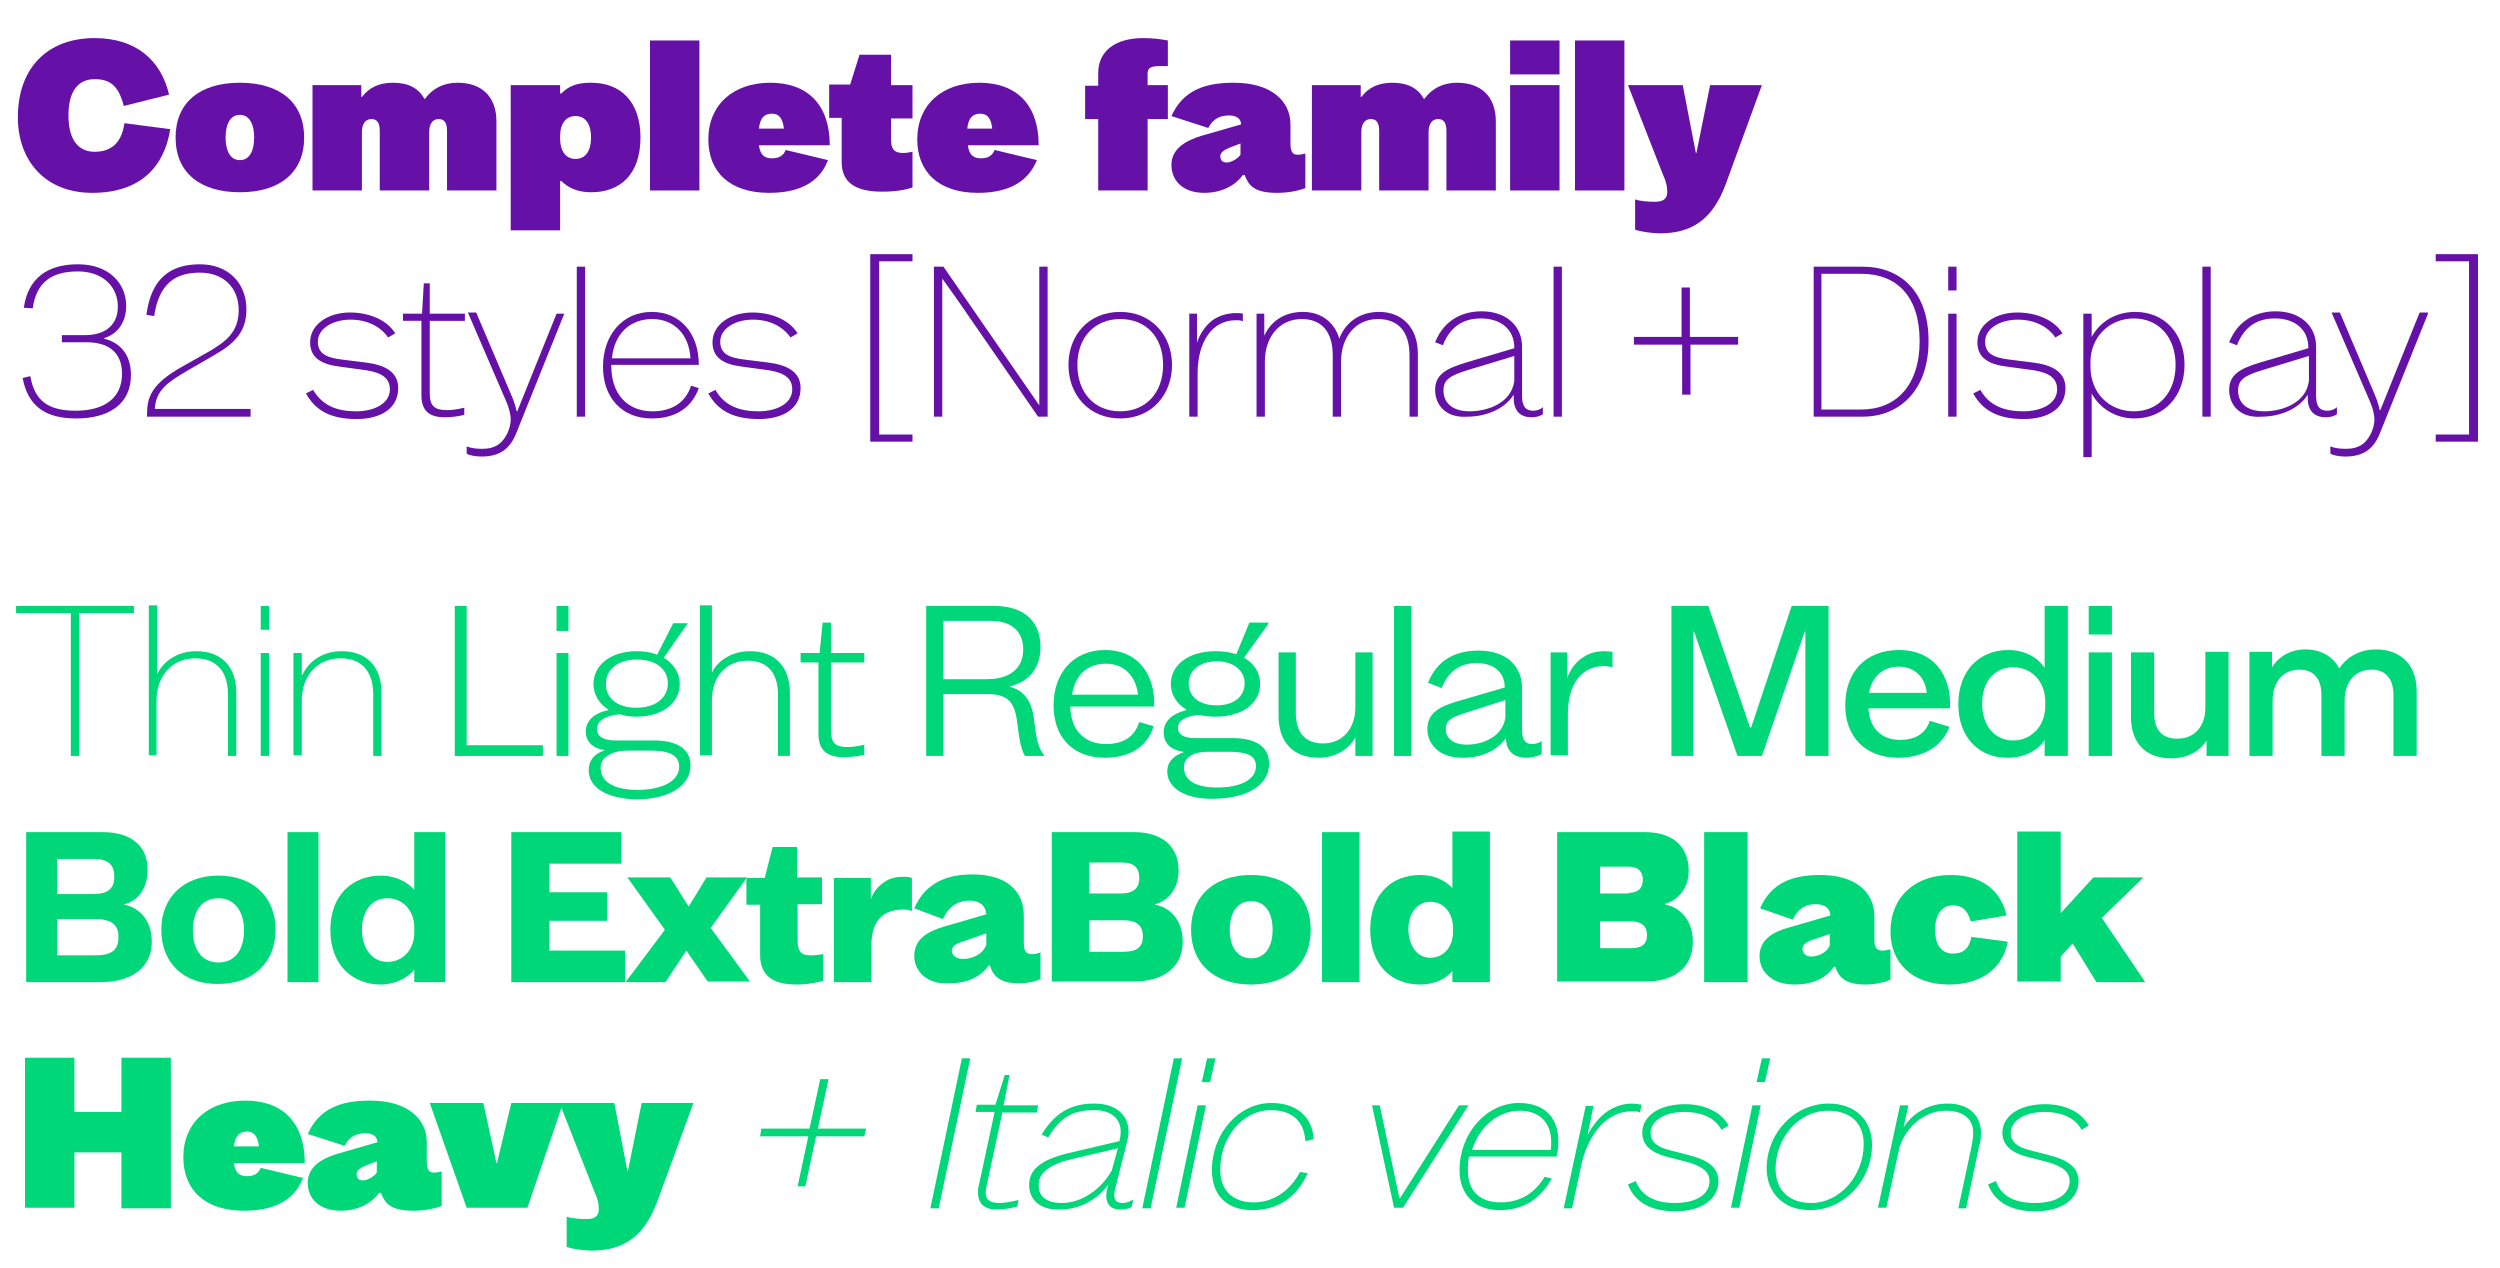 <?xml version="1.0" encoding="utf-8"?>
<!-- Generator: Adobe Illustrator 26.3.1, SVG Export Plug-In . SVG Version: 6.00 Build 0)  -->
<svg version="1.1" id="Calque_1" xmlns="http://www.w3.org/2000/svg" xmlns:xlink="http://www.w3.org/1999/xlink" x="0px" y="0px"
	 viewBox="0 0 420 213" style="enable-background:new 0 0 420 213;" xml:space="preserve">
<style type="text/css">
	.st0{fill:#6511A8;}
	.st1{fill:#00D779;}
</style>
<path class="st0" d="M15.5,32.4C7.5,32.4,3,26.9,3,19.7C3,11.5,7.9,6.4,15.9,6.4c7,0,11.2,3.8,12.5,9.5l-7.6,1.9
	c-0.9-3.5-2.4-4.5-4.9-4.5c-2.7,0-4.4,1.9-4.4,6.1c0,4,1.6,6.1,4.4,6.1c2.5,0,4.5-1.2,5-4.8l7.7,1C27.6,28.1,23.5,32.4,15.5,32.4z"
	/>
<path class="st0" d="M29.5,23.1c0-5.9,4.1-9.2,10.8-9.2s10.8,3.3,10.8,9.2s-4.1,9.2-10.8,9.2S29.5,29,29.5,23.1z M40.3,26.9
	c1.7,0,2.4-1.7,2.4-3.8s-0.7-3.8-2.4-3.8s-2.4,1.7-2.4,3.8S38.6,26.9,40.3,26.9z"/>
<path class="st0" d="M52.6,14.3h8.1v2h0.1c1.2-1.6,2.9-2.4,5.2-2.4c2.6,0,4.3,0.9,5.3,2.7h0.1c1.3-1.8,3.2-2.7,5.5-2.7
	c4,0,6.5,2.3,6.5,6.5V32h-8.3V22c0-1.3-0.4-2-1.4-2c-1,0-1.6,0.8-1.6,2.2V32h-8.3V22c0-1.3-0.4-2-1.4-2c-1,0-1.6,0.8-1.6,2.2V32
	h-8.3V14.3z"/>
<path class="st0" d="M107.6,23.1c0,6.1-3.3,9.2-8.3,9.2c-2.2,0-3.8-0.7-5-1.9h-0.2v8.3h-8.3V14.3h8.3v1.4h0.2c1.3-1.3,2.7-1.8,5-1.8
	C104.3,13.9,107.6,17.1,107.6,23.1z M96.7,26.7c1.7,0,2.6-1.4,2.6-3.6s-0.9-3.6-2.6-3.6c-1.6,0-2.6,1.2-2.6,3.4v0.3
	C94.1,25.6,95.2,26.7,96.7,26.7z"/>
<path class="st0" d="M109.2,6.8h8.3V32h-8.3V6.8z"/>
<path class="st0" d="M129.2,32.4c-6.6,0-10.2-3.5-10.2-9c0-5.8,4.2-9.5,10.4-9.5c6.3,0,10,3.7,10,10.5h-11.9
	c0.2,1.6,0.9,2.2,2.2,2.2c1.1,0,1.9-0.4,2.3-1.4l7.1,1.7C137.6,30.9,133.9,32.4,129.2,32.4z M131.7,21.6c-0.2-1.8-0.9-2.5-2-2.5
	c-1.3,0-2,0.7-2.2,2.5H131.7z"/>
<path class="st0" d="M142.8,14.3l1.6-5.1h5.3v5.1h3.6v5.6h-3.6v3.6c0,1.5,0.5,2.2,2,2.2c0.6,0,1.1-0.1,1.6-0.2v6
	c-1.2,0.4-2.8,0.7-5.1,0.7c-4.6,0-6.8-1.6-6.8-5v-7.4h-2.1v-5.6H142.8z"/>
<path class="st0" d="M164.3,32.4c-6.6,0-10.2-3.5-10.2-9c0-5.8,4.2-9.5,10.4-9.5c6.3,0,10,3.7,10,10.5h-11.9
	c0.2,1.6,0.9,2.2,2.2,2.2c1.1,0,1.9-0.4,2.3-1.4l7.1,1.7C172.6,30.9,168.9,32.4,164.3,32.4z M166.7,21.6c-0.2-1.8-0.9-2.5-2-2.5
	c-1.3,0-2,0.7-2.2,2.5H166.7z"/>
<path class="st0" d="M196.2,20h-3.4v12h-8.3V20h-2.2v-5.6h2.2v-2.1c0-3.7,2.8-5.9,7.6-5.9c1.7,0,3,0.2,4.1,0.4v4.3h-1.3
	c-1.5,0-2.1,0.3-2.1,1.2v2h3.4V20z"/>
<path class="st0" d="M196.8,27.7c0-2.7,2.4-4.1,5.1-4.9l6.6-1.9c0-0.9-0.7-1.5-2-1.5c-1.2,0-2.6,0.3-3.5,2.1l-6.2-2
	c2-4.4,5.7-5.6,10.5-5.6c6.3,0,9.5,3.1,9.5,7v3.2c0,1.3,0.3,1.9,1.2,1.9c0.4,0,0.9-0.1,1.3-0.2v5.8c-1,0.4-2.8,0.8-4.7,0.8
	c-3.9,0-4.8-1.2-5.5-3h-0.3c-1.3,1.8-3.6,3-6.5,3C198.8,32.4,196.8,30.4,196.8,27.7z M206.1,27.3c0.8,0,1.9-0.7,2.3-1.3v-1.9
	l-1.8,0.7c-0.7,0.3-1.6,0.7-1.6,1.5C205.1,26.8,205.2,27.3,206.1,27.3z"/>
<path class="st0" d="M220.5,14.3h8.1v2h0.1c1.2-1.6,2.9-2.4,5.2-2.4c2.6,0,4.3,0.9,5.3,2.7h0.1c1.3-1.8,3.2-2.7,5.5-2.7
	c4,0,6.5,2.3,6.5,6.5V32H243V22c0-1.3-0.4-2-1.4-2c-1,0-1.6,0.8-1.6,2.2V32h-8.3V22c0-1.3-0.4-2-1.4-2c-1,0-1.6,0.8-1.6,2.2V32h-8.3
	V14.3z"/>
<path class="st0" d="M253.7,6.8h8.3v5.7h-8.3V6.8z M253.7,14.3h8.3V32h-8.3V14.3z"/>
<path class="st0" d="M264.6,6.8h8.3V32h-8.3V6.8z"/>
<path class="st0" d="M296,14.3L289.9,31c-2.1,5.6-5.4,8.2-11,8.2c-1.4,0-3.3-0.3-4.2-0.6v-5.1c0.8,0.3,2.3,0.4,3.3,0.4
	c0.7,0,1.3-0.1,1.7-0.5c0.3-0.3,0.4-0.7,0.4-1.2c0-0.8-0.2-1.8-0.7-2.8l-5.9-15.1h9.2l2.2,11.4h0.1l2.3-11.4H296z"/>
<path class="st0" d="M5.1,63.2c0.7,4.2,3.1,5.8,7.6,5.8c4.8,0,7.8-2.1,7.8-6.2c0-3.8-2.5-5.3-6-5.3h-4.1v-1.2h3.9
	c3.5,0,5.5-1.8,5.5-4.8c0-3.2-2.4-5.9-6.7-5.9c-4.4,0-7,1.8-7.6,6.2L4,51.7c0.7-4.9,3.9-7.3,9.1-7.3c5.2,0,8.1,3.2,8.1,7
	c0,2.7-1.4,4.7-3.7,5.4v0.1c2.5,0.6,4.5,2.5,4.5,6.1c0,4.9-3.7,7.3-9.2,7.3c-5.1,0-8.1-2-9-6.8L5.1,63.2z"/>
<path class="st0" d="M33.6,44.4c4.7,0,7.8,3.1,7.8,7.6c0,3.9-2.2,5.8-5.3,7.6l-4.5,2.6c-3.4,2-5.4,3.3-5.6,6.5h16.1V70H24.7v-0.4
	c0-2.8,0.7-5.1,5.9-8l4.6-2.6c2.7-1.6,4.9-3.2,4.9-6.9c0-3.8-2.6-6.3-6.5-6.3c-4.2,0-6.9,1.9-7.7,7.3l-1.3-0.2
	C25.4,46.6,28.8,44.4,33.6,44.4z"/>
<path class="st0" d="M59.8,69.1c3.1,0,5.7-1.3,5.7-3.7c0-2.4-2.3-3-4.7-3.3l-3.7-0.5c-3.3-0.4-5-1.6-5-4.1c0-2.9,2.9-5,6.7-5
	c3,0,6.1,1.1,7.6,3.5l-1.2,0.7c-1.3-1.9-3.6-3-6.3-3c-3,0-5.5,1.5-5.5,3.7c0,2.1,1.6,2.7,4,3l4,0.5c3.3,0.4,5.5,1.6,5.5,4.3
	c0,3.4-2.9,5.2-7,5.2c-4.3,0-6.9-1.4-8.5-4.3l1.2-0.6C54.2,68.2,56.7,69.1,59.8,69.1z"/>
<path class="st0" d="M70.9,52.7l0.3-5.1h1v5.1h5.9v1.2h-5.9v12.2c0,2.1,0.8,2.8,2.9,2.8c0.8,0,1.6-0.1,2.9-0.4v1.2
	c-1.3,0.3-2.2,0.4-3.3,0.4c-2.6,0-3.9-1.1-3.9-3.7V53.9h-3.1v-1.2H70.9z"/>
<path class="st0" d="M94.8,52.7l-8,19.9c-1,2.6-2.6,4.1-5.9,4.1c-1,0-2.1-0.2-2.5-0.5v-1.2c0.8,0.3,1.6,0.4,2.6,0.4
	c1.1,0,1.9-0.2,2.7-0.7c1.2-0.8,2.1-2.7,2.1-4.2c0-0.9-0.3-2.1-0.9-3.4l-6.3-14.6H80L86,66.6c0.3,0.7,0.6,1.6,0.8,2.5h0.1l6.6-16.4
	H94.8z"/>
<path class="st0" d="M96.9,44.8h1.4V70h-1.4V44.8z"/>
<path class="st0" d="M109.5,70.3c-5.2,0-8.2-3.7-8.2-8.7c0-5.1,3.1-9.2,8.2-9.2c4.7,0,7.9,3.5,7.9,8.9h-14.7v0.2
	c0,4.7,2.7,7.6,6.9,7.6c3.3,0,5.6-1.5,6.5-4.3l1.3,0.4C116.2,68.5,113.5,70.3,109.5,70.3z M116,60.2c-0.2-3.9-2.7-6.6-6.4-6.6
	c-3.8,0-6.4,2.5-6.8,6.6H116z"/>
<path class="st0" d="M127.4,69.1c3.1,0,5.7-1.3,5.7-3.7c0-2.4-2.3-3-4.7-3.3l-3.7-0.5c-3.3-0.4-5-1.6-5-4.1c0-2.9,2.9-5,6.7-5
	c3,0,6.1,1.1,7.6,3.5l-1.2,0.7c-1.3-1.9-3.6-3-6.3-3c-3,0-5.5,1.5-5.5,3.7c0,2.1,1.6,2.7,4,3l4,0.5c3.3,0.4,5.5,1.6,5.5,4.3
	c0,3.4-2.9,5.2-7,5.2c-4.3,0-6.9-1.4-8.5-4.3l1.2-0.6C121.7,68.2,124.3,69.1,127.4,69.1z"/>
<path class="st0" d="M153.3,42.7v1.2h-5.6V73h5.6v1.2h-7.1V42.7H153.3z"/>
<path class="st0" d="M176,44.8V70h-1.6l-13.6-19.7l-2.5-3.5V70h-1.4V44.8h1.6l16.1,23.3V44.8H176z"/>
<path class="st0" d="M179.5,61.3c0-4.9,3.3-8.9,8.7-8.9c5.3,0,8.7,4,8.7,8.9c0,4.9-3.3,9-8.7,9C182.9,70.3,179.5,66.3,179.5,61.3z
	 M188.2,69.1c4.3,0,7.2-3.1,7.2-7.8s-2.9-7.7-7.2-7.7c-4.3,0-7.2,3.1-7.2,7.7S183.8,69.1,188.2,69.1z"/>
<path class="st0" d="M207.6,53.8c-4,0-6.4,3.7-6.4,8.9V70h-1.4V52.7h1.3v4.9h0c0.4-1.4,1.4-2.9,2.6-3.8c1.1-0.8,2.6-1.2,3.9-1.2
	c0.5,0,0.9,0,1.2,0.1v1.3C208.5,53.8,208.1,53.8,207.6,53.8z"/>
<path class="st0" d="M211.1,52.7h1.3v3.7h0c1.1-2.4,3.3-4,6.5-4c3,0,5.3,1.7,6.1,4.5c1-2.7,3.4-4.5,6.7-4.5c3.9,0,6.5,2.7,6.5,7V70
	h-1.4V59.7c0-4-1.9-6.1-5.3-6.1c-3.9,0-6.2,3.2-6.2,7.1V70h-1.4V59.7c0-4-1.9-6.1-5.2-6.1c-3.9,0-6.2,3.2-6.2,7.1V70h-1.4V52.7z"/>
<path class="st0" d="M241.1,65.5c0-2.6,1.9-3.6,5.2-4.6l8.1-2.4v-0.1c0-3-2.2-4.9-5.6-4.9c-2.6,0-5,1-6.4,4.5l-1.3-0.5
	c1.6-4,4.9-5.2,7.8-5.2c4.2,0,6.8,2.5,6.8,5.9v8.2c0,1.6,0.4,2.6,1.9,2.6c0.6,0,1.2-0.2,1.6-0.6v1.2c-0.5,0.3-1,0.5-1.9,0.5
	c-1.9,0-3-1.1-3-3.2v-0.6c-1.6,2.6-5,3.7-7.7,3.7C243,70.3,241.1,68.1,241.1,65.5z M246.9,69.1c2.9,0,7-1.3,7.5-5.1v-4.2l-7.9,2.4
	c-2.9,0.9-4,1.6-4,3.4S243.7,69.1,246.9,69.1z"/>
<path class="st0" d="M261,44.8h1.4V70H261V44.8z"/>
<path class="st0" d="M274.4,56.6h8.1v-8.3h1.4v8.3h8.1v1.3H284v8.4h-1.4v-8.4h-8.1V56.6z"/>
<path class="st0" d="M304.7,44.8h8.2c6.4,0,11.1,4.2,11.1,12.5c0,8-4.6,12.7-11.1,12.7h-8.2V44.8z M312.7,68.8c5.8,0,9.8-4,9.8-11.5
	c0-7.6-3.9-11.3-9.8-11.3H306v22.8H312.7z"/>
<path class="st0" d="M327.3,44.8h1.4v4h-1.4V44.8z M327.3,52.7h1.4V70h-1.4V52.7z"/>
<path class="st0" d="M339.9,69.1c3.1,0,5.7-1.3,5.7-3.7c0-2.4-2.3-3-4.7-3.3l-3.7-0.5c-3.3-0.4-5-1.6-5-4.1c0-2.9,2.9-5,6.7-5
	c3,0,6.1,1.1,7.6,3.5l-1.2,0.7c-1.3-1.9-3.6-3-6.3-3c-3,0-5.5,1.5-5.5,3.7c0,2.1,1.6,2.7,4,3l4,0.5c3.3,0.4,5.5,1.6,5.5,4.3
	c0,3.4-2.9,5.2-7,5.2c-4.3,0-6.9-1.4-8.5-4.3l1.2-0.6C334.2,68.2,336.8,69.1,339.9,69.1z"/>
<path class="st0" d="M367,61.3c0,5.2-3.4,9-8.4,9c-3.3,0-5.9-1.8-7.2-4.2h0v10.7h-1.4V52.7h1.4v3.9h0c1.3-2.4,3.9-4.2,7.3-4.2
	C363.7,52.4,367,56.1,367,61.3z M358.5,69.1c4.1,0,7-3.1,7-7.8c0-4.7-2.9-7.8-7-7.8c-4.2,0-7.3,3.2-7.3,7.3v0.8
	C351.2,66,354.3,69.1,358.5,69.1z"/>
<path class="st0" d="M370,44.8h1.4V70H370V44.8z"/>
<path class="st0" d="M374.5,65.5c0-2.6,1.9-3.6,5.2-4.6l8.1-2.4v-0.1c0-3-2.2-4.9-5.6-4.9c-2.6,0-5,1-6.4,4.5l-1.3-0.5
	c1.6-4,4.9-5.2,7.8-5.2c4.2,0,6.8,2.5,6.8,5.9v8.2c0,1.6,0.4,2.6,1.9,2.6c0.6,0,1.2-0.2,1.6-0.6v1.2c-0.5,0.3-1,0.5-1.9,0.5
	c-1.9,0-3-1.1-3-3.2v-0.6c-1.6,2.6-5,3.7-7.7,3.7C376.4,70.3,374.5,68.1,374.5,65.5z M380.4,69.1c2.9,0,7-1.3,7.5-5.1v-4.2l-7.9,2.4
	c-2.9,0.9-4,1.6-4,3.4S377.1,69.1,380.4,69.1z"/>
<path class="st0" d="M407.9,52.7l-8,19.9c-1,2.6-2.6,4.1-5.9,4.1c-1,0-2.1-0.2-2.5-0.5v-1.2c0.8,0.3,1.6,0.4,2.6,0.4
	c1.1,0,1.9-0.2,2.7-0.7c1.2-0.8,2.1-2.7,2.1-4.2c0-0.9-0.3-2.1-0.9-3.4l-6.3-14.6h1.4l5.9,13.9c0.3,0.7,0.6,1.6,0.8,2.5h0.1
	l6.6-16.4H407.9z"/>
<path class="st0" d="M416.3,74.2h-7.1V73h5.6V43.9h-5.6v-1.2h7.1V74.2z"/>
<path class="st1" d="M11.9,103H2.7v-1.2h19.8v1.2h-9.2v24h-1.4V103z"/>
<path class="st1" d="M26.4,101.8v11.5h0c0.9-2,3.2-3.9,6.6-3.9c4.2,0,6.7,2.6,6.7,7V127h-1.4v-10.3c0-4-2-6.1-5.5-6.1
	c-4.1,0-6.5,3.2-6.5,7v9.3H25v-25.2H26.4z"/>
<path class="st1" d="M43.8,101.8h1.4v4h-1.4V101.8z M43.8,109.7h1.4V127h-1.4V109.7z"/>
<path class="st1" d="M50.7,109.7v3.7h0.1c1.1-2.4,3.5-4,6.6-4c4.2,0,6.7,2.6,6.7,7V127h-1.4v-10.3c0-4-2-6.1-5.5-6.1
	c-4.1,0-6.5,3.2-6.5,7v9.3h-1.4v-17.2H50.7z"/>
<path class="st1" d="M76.4,101.8h2v23.4h12.8v1.8H76.4V101.8z"/>
<path class="st1" d="M93.5,101.8h2v4.2h-2V101.8z M93.5,109.7h2V127h-2V109.7z"/>
<path class="st1" d="M98.9,129.4c0-1.7,1-2.8,2.6-3.3v-0.1c-2.1-0.3-3.1-1.6-3.1-3.1c0-1.8,1.4-3.1,3.8-3.6v-0.1
	c-1.6-1-2.5-2.6-2.5-4.3c0-3,2.7-5.5,7.3-5.5c1.3,0,2.5,0.2,3.4,0.6l2.7-5.3h2.4v0.1l-4,5.7c1.7,1,2.7,2.6,2.7,4.4
	c0,3-2.7,5.5-7.2,5.5c-1,0-2-0.1-2.8-0.4c-2.4,0.2-3.9,1-3.9,2.5c0,1.4,1.4,1.9,3.1,1.9h6.5c3.7,0,6.1,1.3,6.1,4.2
	c0,3.5-3.7,5.7-9.2,5.7C101.2,134.1,98.9,131.9,98.9,129.4z M107.1,132.7c4,0,7-1.4,7-3.9c0-2-1.8-2.7-4.8-2.7h-3.9
	c-2.2,0-4.5,0.9-4.5,2.9C100.9,131.2,102.9,132.7,107.1,132.7z M106.9,118.9c3.3,0,5.3-1.7,5.3-4.1c0-2.3-1.9-4-5.2-4
	c-3.3,0-5.2,1.8-5.2,4C101.7,117.1,103.5,118.9,106.9,118.9z"/>
<path class="st1" d="M119.6,101.8V113h0c0.9-1.9,3.2-3.6,6.4-3.6c4.2,0,6.7,2.6,6.7,7V127h-2v-10.3c0-3.7-1.8-5.7-5.1-5.7
	c-3.8,0-6,2.9-6,6.6v9.3h-2v-25.2H119.6z"/>
<path class="st1" d="M137.7,109.7l0.5-5.1h1.4v5.1h5.6v1.6h-5.6v11.4c0,2.1,0.7,2.8,2.8,2.8c0.8,0,1.6-0.1,2.8-0.4v1.7
	c-1.3,0.3-2.3,0.4-3.5,0.4c-2.8,0-4.2-1.2-4.2-3.9v-12h-3v-1.6H137.7z"/>
<path class="st1" d="M170.9,121.5c-0.4-3.5-1.5-4.9-5.1-4.9h-7.3V127h-2.9v-25.2H167c5.3,0,7.8,2.8,7.8,6.9c0,3.8-2.2,5.9-5.1,6.6
	v0.1c2,0.5,3.6,2,4,5.4c0.4,3.3,0.7,4.9,1.8,6.2h-3.3C171.5,125.9,171.2,123.9,170.9,121.5z M166,114.1c2.3,0,5.9-0.9,5.9-5
	c0-2.8-1.7-4.8-5.5-4.8h-7.9v9.8H166z"/>
<path class="st1" d="M185.6,127.3c-5.5,0-8.6-3.6-8.6-8.8c0-5.3,3.2-9.3,8.7-9.3c5.1,0,8.4,3.7,8.2,9.5h-14.1c0.1,4,2.4,6.3,6,6.3
	c2.9,0,4.8-1.2,5.6-3.7l2.4,0.7C192.7,125.7,189.5,127.3,185.6,127.3z M191.2,116.7c-0.4-3.2-2.4-5.2-5.4-5.2
	c-3.1,0-5.2,1.9-5.7,5.2H191.2z"/>
<path class="st1" d="M196.1,129.6c0-1.7,1.2-2.7,2.7-3.2v-0.1c-2.2-0.3-3.3-1.5-3.3-3.3s1.4-3.1,3.8-3.7v-0.1
	c-1.7-1-2.6-2.6-2.6-4.3c0-3.1,2.8-5.5,7.6-5.5c1.3,0,2.4,0.2,3.4,0.5l2.2-5.3h3.2v0.2l-4.1,5.7c1.8,1,2.7,2.6,2.7,4.4
	c0,3.2-2.9,5.5-7.5,5.5c-1,0-1.9-0.1-2.8-0.3c-2.1,0.2-3.5,0.9-3.5,2.2c0,1.2,1.2,1.7,2.8,1.7h6.3c3.8,0,6.2,1.3,6.2,4.3
	c0,3.7-3.8,5.9-9.6,5.9C198.3,134.2,196.1,131.9,196.1,129.6z M204.5,132.3c3.7,0,6.5-1.2,6.5-3.6c0-1.8-1.6-2.4-4.5-2.4h-3.7
	c-2,0-3.9,0.8-3.9,2.6C198.9,131,200.7,132.3,204.5,132.3z M204.4,118.5c2.9,0,4.7-1.5,4.7-3.7c0-2.1-1.8-3.7-4.7-3.7
	c-2.9,0-4.7,1.6-4.7,3.7C199.7,116.9,201.3,118.5,204.4,118.5z"/>
<path class="st1" d="M227.7,127v-3.1c-1.2,2.1-3.4,3.4-6.2,3.4c-4.2,0-6.7-2.6-6.7-7v-10.7h2.9v10.2c0,3.3,1.6,5.1,4.6,5.1
	c3.3,0,5.4-2.6,5.4-6v-9.3h2.9V127H227.7z"/>
<path class="st1" d="M234.2,101.8h2.9V127h-2.9V101.8z"/>
<path class="st1" d="M239.8,122.5c0-2.7,2-3.8,5.1-4.7l7.9-2.3c0-2.6-1.9-4.1-4.7-4.1c-2.3,0-4.6,0.9-5.9,4.2l-2.3-0.9
	c1.7-4.2,5.1-5.4,8.5-5.4c4.6,0,7.3,2.5,7.3,6.3v7c0,1.5,0.4,2.4,1.7,2.4c0.6,0,1.2-0.2,1.6-0.5v2.2c-0.6,0.3-1.6,0.6-2.5,0.6
	c-2.4,0-3.4-1.3-3.5-3.1l0-0.2c-1.5,2.2-4.3,3.3-7.1,3.3C241.9,127.4,239.8,125.1,239.8,122.5z M246.4,125.1c2.7,0,6-1.3,6.5-4.5v-3
	l-6.8,2.2c-2.2,0.7-3.2,1.2-3.2,2.6C242.8,123.7,243.8,125.1,246.4,125.1z"/>
<path class="st1" d="M269.5,111.9c-3.8,0-6.1,3-6.1,8.1v6.9h-2.9v-17.3h2.8v4.3c0.5-1.4,1.4-2.7,2.7-3.5c1-0.7,2.3-1,3.5-1
	c0.6,0,1,0.1,1.4,0.1v2.6C270.4,112,270,111.9,269.5,111.9z"/>
<path class="st1" d="M307.2,127h-3.9v-20.9h-0.1L296,127h-4.1l-7.3-20.9h-0.1V127h-3.7v-25.2h6.2l7,20.4h0.2l6.8-20.4h6.2V127z"/>
<path class="st1" d="M318.9,127.3c-5.6,0-8.9-3.6-8.9-8.8c0-5.5,3.3-9.3,9.1-9.3c5.4,0,8.8,3.9,8.5,9.8h-13.7
	c0.2,3.4,2.2,5.3,5.3,5.3c2.5,0,4.3-1,5-3.2l3.3,1C326.2,125.7,322.7,127.3,318.9,127.3z M323.7,116.4c-0.3-2.8-2.2-4.4-4.7-4.4
	c-2.6,0-4.5,1.6-5,4.4H323.7z"/>
<path class="st1" d="M329,118.3c0-5.7,3.6-9.1,8.4-9.1c2.7,0,4.9,1.2,6.1,3v-10.4h3.9V127h-3.9v-2.7c-1.1,1.8-3.5,3-6.1,3
	C332.6,127.4,329,124,329,118.3z M338.2,124.4c3.1,0,5.4-2.5,5.4-5.7v-0.9c0-3.2-2.2-5.7-5.4-5.7s-5.2,2.5-5.2,6.1
	C333,121.9,335.1,124.4,338.2,124.4z"/>
<path class="st1" d="M350.9,101.8h3.9v4.8h-3.9V101.8z M350.9,109.6h3.9V127h-3.9V109.6z"/>
<path class="st1" d="M370.7,127v-2.6h0c-1.2,1.9-3.3,3-5.9,3c-4.3,0-6.8-2.5-6.8-7v-10.8h3.9v10.2c0,2.8,1.3,4.3,3.9,4.3
	c2.8,0,4.7-2,4.7-5.2v-9.4h3.9V127H370.7z"/>
<path class="st1" d="M377.9,109.5h3.8v2.6h0c1.2-1.9,3.2-3,5.6-3c2.5,0,4.6,1.1,5.7,3.2c1.3-2,3.5-3.2,6.2-3.2c4,0,6.8,2.5,6.8,7
	V127h-3.9v-10.2c0-2.8-1.3-4.3-3.7-4.3c-2.7,0-4.5,2-4.5,5.2v9.3h-3.9v-10.2c0-2.8-1.3-4.3-3.7-4.3c-2.7,0-4.5,2-4.5,5.2v9.3h-3.9
	V109.5z"/>
<path class="st1" d="M4.4,139.8h12.9c4.7,0,7.5,2.3,7.5,6.3c0,3.1-1.6,5.3-3.9,5.8v0.1c2.6,0.5,4.6,2.7,4.6,6.2
	c0,4.2-3.2,6.8-8.6,6.8H4.4V139.8z M15.6,150.2c2.3,0,3.6-0.7,3.6-2.9c0-2.1-1.1-3-3.4-3H9.6v5.9H15.6z M15.9,160.5
	c2.8,0,4-0.8,4-3.1c0-2.1-1.2-3-4-3H9.6v6.1H15.9z"/>
<path class="st1" d="M27.1,156.2c0-5.5,3.8-9.1,9.6-9.1c5.8,0,9.6,3.6,9.6,9.1c0,5.5-3.8,9.1-9.6,9.1
	C30.9,165.4,27.1,161.8,27.1,156.2z M36.7,161.7c2.8,0,4.3-2.2,4.3-5.4s-1.6-5.4-4.3-5.4c-2.8,0-4.3,2.2-4.3,5.4
	S33.9,161.7,36.7,161.7z"/>
<path class="st1" d="M48.3,139.8h5.2V165h-5.2V139.8z"/>
<path class="st1" d="M55.5,156.2c0-5.9,3.8-9.1,8.5-9.1c2.3,0,4.4,1,5.6,2.4v-9.7h5.2V165h-5.2v-2.1c-1.1,1.4-3.3,2.5-5.6,2.5
	C59.3,165.4,55.5,162.2,55.5,156.2z M65.1,161.6c2.6,0,4.5-2.1,4.5-4.9v-0.9c0-2.8-1.9-4.9-4.5-4.9c-2.7,0-4.3,2.2-4.3,5.3
	S62.5,161.6,65.1,161.6z"/>
<path class="st1" d="M85.9,139.8h18.5v5.3H92.3v4.8h9.7v4.8h-9.7v5H105v5.3H85.9V139.8z"/>
<path class="st1" d="M115.3,159.7l-3.5,5.3h-6.7l6.6-8.8l-6.3-8.8h7.2l3.1,4.9l3-4.9h6.8l-6.1,8.5l6.6,9h-7.1L115.3,159.7z"/>
<path class="st1" d="M128.5,147.4l1.3-5.1h4.1v5.1h4.2v4.5H134v6c0,1.9,0.5,2.6,2.2,2.6c0.7,0,1.3-0.1,2.1-0.2v4.5
	c-1.3,0.3-2.6,0.6-4.5,0.6c-4.1,0-6.1-1.6-6.1-5v-8.4h-2.3v-4.5H128.5z"/>
<path class="st1" d="M151.8,152.8c-3.3,0-5.4,1.7-5.4,6v6.2h-6.3v-17.5h6.2v3.6c0.4-1.3,1.3-2.3,2.4-3c0.9-0.6,1.9-0.8,3-0.8
	c0.6,0,1,0,1.5,0.2v5.6C152.9,152.9,152.4,152.8,151.8,152.8z"/>
<path class="st1" d="M153.6,160.6c0-2.8,2.2-4.1,4.9-4.9l7.2-2.1c-0.1-1.5-1.2-2.3-2.8-2.3c-1.6,0-3.3,0.6-4.5,3.1l-4.8-1.8
	c1.9-4.4,5.6-5.7,9.8-5.7c5.7,0,8.6,2.8,8.6,6.9v4.6c0,1.3,0.3,1.9,1.4,1.9c0.4,0,1-0.1,1.4-0.3v4.5c-0.9,0.4-2.1,0.7-3.8,0.7
	c-3,0-4.2-1.3-4.7-3h-0.2c-1.3,1.9-3.6,3-6.7,3C155.9,165.4,153.6,163.3,153.6,160.6z M161.8,161.1c1.7,0,3.4-0.9,3.9-2.4v-1.9
	l-4,1.4c-1,0.3-1.8,0.7-1.8,1.6C160,160.5,160.6,161.1,161.8,161.1z"/>
<path class="st1" d="M176.7,139.8h13.9c4.6,0,7.4,2.4,7.4,6.4c0,3.1-1.7,5.1-3.9,5.7v0.1c2.6,0.5,4.6,2.7,4.6,6.2
	c0,4.1-3,6.7-8.3,6.7h-13.7V139.8z M188.4,150.1c1.9,0,3-0.8,3-2.6c0-1.7-0.9-2.6-2.9-2.6H183v5.2H188.4z M188.7,159.9
	c2.2,0,3.3-0.7,3.3-2.6c0-1.8-1-2.7-3.3-2.7H183v5.3H188.7z"/>
<path class="st1" d="M200.1,156.2c0-5.7,3.9-9.2,10.1-9.2c6.1,0,10,3.5,10,9.2c0,5.7-3.9,9.2-10,9.2
	C204,165.4,200.1,161.9,200.1,156.2z M210.2,161c2.4,0,3.6-2,3.6-4.8c0-2.8-1.2-4.8-3.6-4.8c-2.4,0-3.6,2-3.6,4.8
	C206.6,159,207.8,161,210.2,161z"/>
<path class="st1" d="M222.1,139.8h6.3V165h-6.3V139.8z"/>
<path class="st1" d="M230.2,156.2c0-6,3.6-9.2,8.4-9.2c2.3,0,4.2,0.9,5.4,2.2h0v-9.5h6.3V165h-6.3v-1.9h0c-1.1,1.4-3.1,2.3-5.4,2.3
	C233.8,165.4,230.2,162.2,230.2,156.2z M240.3,160.9c2.2,0,3.8-1.8,3.8-4.3v-0.7c0-2.6-1.6-4.4-3.8-4.4c-2.3,0-3.7,2-3.7,4.7
	C236.7,159,238.1,160.9,240.3,160.9z"/>
<path class="st1" d="M261.5,139.8h14.9c4.6,0,7.3,2.4,7.3,6.5c0,3-1.9,5-3.9,5.5v0.2c2.5,0.4,4.6,2.7,4.6,6.2c0,4.1-2.8,6.7-8,6.7
	h-14.8V139.8z M273.6,150c1.6,0,2.4-0.8,2.4-2.2c0-1.4-0.8-2.2-2.4-2.2h-4.8v4.5H273.6z M274,159.3c1.7,0,2.7-0.6,2.7-2.2
	c0-1.5-0.9-2.3-2.7-2.3h-5.2v4.5H274z"/>
<path class="st1" d="M286.3,139.8h7.3V165h-7.3V139.8z"/>
<path class="st1" d="M295.6,160.6c0-2.7,2.3-4.1,5-4.8l6.9-2c0-1.2-1-1.9-2.4-1.9c-1.4,0-2.9,0.4-3.9,2.6l-5.5-1.9
	c1.9-4.4,5.6-5.6,10.1-5.6c6,0,9.1,2.9,9.1,7v3.8c0,1.3,0.3,1.9,1.3,1.9c0.4,0,0.9-0.1,1.4-0.2v5.1c-1,0.4-2.4,0.8-4.2,0.8
	c-3.5,0-4.5-1.3-5.1-3h-0.2c-1.3,1.9-3.5,3-6.6,3C297.7,165.4,295.6,163.3,295.6,160.6z M304.3,160.7c1.3,0,2.7-0.8,3.1-1.9v-1.9
	l-2.9,1c-0.9,0.3-1.7,0.7-1.7,1.6C302.9,160.1,303.3,160.7,304.3,160.7z"/>
<path class="st1" d="M327.4,165.4c-6.2,0-9.8-3.7-9.8-8.9c0-5.9,4.2-9.5,10.1-9.5c5.3,0,8.5,2.7,9.4,6.8l-6,1
	c-0.6-2.1-1.7-2.7-3-2.7c-1.7,0-3,1.3-3,4.1c0,3,1.4,4,3,4c1.7,0,2.7-0.8,3.1-2.8l6.1,0.8C336.6,162.2,333.4,165.4,327.4,165.4z"/>
<path class="st1" d="M346.2,139.8v13.6l5.5-6h8.4l-7,6.8l7.3,10.8h-8.2l-4-6.5l-2,2.2v4.2h-7.3v-25.2H346.2z"/>
<path class="st1" d="M20.4,193.6h-7.9v9.3H4.2v-25.2h8.3v9.1h7.9v-9.1h8.3V203h-8.3V193.6z"/>
<path class="st1" d="M41,203.4c-6.6,0-10.2-3.5-10.2-9c0-5.8,4.2-9.5,10.4-9.5c6.3,0,10,3.7,10,10.5H39.3c0.2,1.6,0.9,2.2,2.2,2.2
	c1.1,0,1.9-0.4,2.3-1.4l7.1,1.7C49.4,201.9,45.7,203.4,41,203.4z M43.5,192.6c-0.2-1.8-0.9-2.5-2-2.5c-1.3,0-2,0.7-2.2,2.5H43.5z"/>
<path class="st1" d="M51.7,198.7c0-2.7,2.4-4.1,5.1-4.9l6.6-1.9c0-0.9-0.7-1.5-2-1.5c-1.2,0-2.6,0.3-3.5,2.1l-6.2-2
	c2-4.4,5.7-5.6,10.5-5.6c6.3,0,9.5,3.1,9.5,7v3.2c0,1.3,0.3,1.9,1.2,1.9c0.4,0,0.9-0.1,1.3-0.2v5.8c-1,0.4-2.8,0.8-4.7,0.8
	c-3.9,0-4.8-1.2-5.5-3h-0.3c-1.3,1.8-3.6,3-6.5,3C53.7,203.4,51.7,201.4,51.7,198.7z M61,198.3c0.8,0,1.9-0.7,2.3-1.3v-1.9l-1.8,0.7
	c-0.7,0.3-1.6,0.7-1.6,1.5C60,197.8,60.1,198.3,61,198.3z"/>
<path class="st1" d="M94.6,185.3l-6,17.6H78.4l-6.2-17.6h9l2.2,10.1h0.1l2.4-10.1H94.6z"/>
<path class="st1" d="M116.5,185.3l-6.1,16.6c-2.1,5.6-5.4,8.2-11,8.2c-1.4,0-3.3-0.3-4.2-0.6v-5.1c0.8,0.3,2.3,0.4,3.3,0.4
	c0.7,0,1.3-0.1,1.7-0.5c0.3-0.3,0.4-0.7,0.4-1.2c0-0.8-0.2-1.8-0.7-2.8L94,185.3h9.2l2.2,11.4h0.1l2.3-11.4H116.5z"/>
<path class="st1" d="M127.9,189.6h8.1l1.8-8.3h1.4l-1.8,8.3h8.1l-0.3,1.3h-8.1l-1.8,8.4H134l1.8-8.4h-8.1L127.9,189.6z"/>
<path class="st1" d="M161.6,177.8h1.4l-5.3,25.2h-1.4L161.6,177.8z"/>
<path class="st1" d="M167.2,185.7l1.6-5.1h0.8l-1,5.1h5.8l-0.2,1.2h-5.8l-2.6,12.1c-0.1,0.5-0.2,0.9-0.2,1.4c0,1,0.5,1.7,2.3,1.7
	c0.9,0,2-0.2,3.2-0.5l-0.2,1.1c-1.2,0.3-2.3,0.5-3.5,0.5c-2.4,0-3.1-1.4-3.1-2.9c0-0.6,0.1-1.1,0.2-1.4l2.6-12.1h-3.2l0.2-1.2H167.2
	z"/>
<path class="st1" d="M172.9,199.1c0-2.5,1.7-4.2,6.7-5.4l8.5-2l0-0.2c0.8-3.3-1.2-5-4.3-5c-3.2,0-5.5,0.9-7.7,4.6l-1.1-0.5
	c2.6-4.3,5.7-5.2,8.9-5.2c4.1,0,6.4,2.6,5.5,6.2l-2,7.9c-0.4,1.5-0.3,2.6,1.2,2.6c0.6,0,1.2-0.2,1.8-0.6l-0.3,1.3
	c-0.6,0.3-1.2,0.4-1.9,0.4c-1.9,0-2.7-1.3-2.2-3.4l0.2-0.8c-1.9,2.6-4.8,4.2-8.2,4.2C174.8,203.3,172.9,201.6,172.9,199.1z
	 M178.4,202.1c3.4,0,6.7-2.4,8.4-5.5l1-3.7l-8,1.9c-3.7,0.9-5.3,2.4-5.3,4.2C174.4,201,175.8,202.1,178.4,202.1z"/>
<path class="st1" d="M197.2,177.8h1.4l-5.3,25.2h-1.4L197.2,177.8z"/>
<path class="st1" d="M201.2,185.7h1.4l-3.6,17.2h-1.4L201.2,185.7z M202.8,177.8h1.4l-0.9,4h-1.4L202.8,177.8z"/>
<path class="st1" d="M210.4,203.3c-4.5,0-6.8-2.7-6.8-6.7c0-6.2,4.5-11.3,10-11.3c4.2,0,6.9,2.3,7.1,6.1l-1.4,0.3
	c-0.2-3.4-2.3-5.2-5.8-5.2c-4.7,0-8.5,4.5-8.5,10c0,3.4,2,5.5,5.6,5.5c3.3,0,6.1-1.9,7.8-5.1l1.3,0.2
	C217.8,201.2,214.7,203.3,210.4,203.3z"/>
<path class="st1" d="M246.7,185.7l-11,17.2h-1.5l-3.7-17.2h1.3l3.3,15.6h0.1l9.9-15.6H246.7z"/>
<path class="st1" d="M251.9,203.3c-4.2,0-6.7-2.7-6.7-6.7c0-6.2,4.5-11.3,10-11.3c4.1,0,6.6,2.3,6.6,6.4c0,1-0.1,1.9-0.3,2.6h-14.7
	c-0.2,0.8-0.2,1.6-0.2,2.3c0,3.5,2,5.4,5.5,5.4c3,0,5.6-1.3,7.4-4.3l1.2,0.3C258.6,201.7,255.7,203.3,251.9,203.3z M260.5,193.2
	c0.1-0.4,0.1-0.9,0.1-1.3c0-3.3-1.9-5.3-5.3-5.3c-3.7,0-6.8,2.8-8,6.6H260.5z"/>
<path class="st1" d="M274.1,186.7c-3.9,0-7,3.4-8.3,8.4l-1.7,7.9h-1.4l3.7-17.2h1.3l-1,4.9v0c1-1.9,2.4-3.6,4.2-4.5
	c1-0.5,2.1-0.8,3.3-0.8c0.3,0,1.2,0.1,1.6,0.2l-0.3,1.3C275.1,186.7,274.7,186.7,274.1,186.7z"/>
<path class="st1" d="M281.4,202.1c3.5,0,5.8-1.4,5.8-3.7c0-1.7-1.6-2.6-3.8-3.2c-0.8-0.2-2.4-0.6-3.5-0.9c-2.6-0.7-4-2-4-4
	c0-2.8,2.8-4.8,7.2-4.8c2.9,0,6,1.1,7.3,3.6l-1.2,0.7c-1.2-2.3-3.9-3-6.2-3c-3.5,0-5.7,1.6-5.7,3.5c0,1.4,1,2.4,3.1,2.9
	c1.4,0.4,2.5,0.6,3.8,1c2.6,0.7,4.5,1.9,4.5,4.2c0,3-2.8,5.1-7.2,5.1c-4,0-6.8-1.4-8-4.5l1.3-0.6C275.8,201,278.1,202.1,281.4,202.1
	z"/>
<path class="st1" d="M294.4,185.7h1.4l-3.6,17.2h-1.4L294.4,185.7z M296,177.8h1.4l-0.9,4h-1.4L296,177.8z"/>
<path class="st1" d="M296.8,196.3c0-6,4.7-10.9,10.4-10.9c4.6,0,7.3,2.9,7.3,6.9c0,6-4.7,11-10.4,11
	C299.5,203.3,296.8,200.3,296.8,196.3z M304.3,202.1c4.8,0,8.8-4.6,8.8-9.9c0-3.5-2.2-5.6-6-5.6c-4.9,0-8.8,4.5-8.8,9.8
	C298.3,199.9,300.5,202.1,304.3,202.1z"/>
<path class="st1" d="M331.5,190.3c0-2-1.3-3.7-4.6-3.7c-3.6,0-6.7,2.7-7.8,6.2l-2.2,10.1h-1.4l3.7-17.2h1.4l-0.8,3.7
	c1.6-2.5,4.3-4,7.4-4c4,0,5.6,2.4,5.6,4.9c0,1-0.1,1.6-0.3,2.2l-2.2,10.5H329l2.2-10.3C331.3,191.9,331.5,191.3,331.5,190.3z"/>
<path class="st1" d="M341.9,202.1c3.5,0,5.8-1.4,5.8-3.7c0-1.7-1.6-2.6-3.8-3.2c-0.8-0.2-2.4-0.6-3.5-0.9c-2.6-0.7-4-2-4-4
	c0-2.8,2.8-4.8,7.2-4.8c2.9,0,6,1.1,7.3,3.6l-1.2,0.7c-1.2-2.3-3.9-3-6.2-3c-3.5,0-5.7,1.6-5.7,3.5c0,1.4,1,2.4,3.1,2.9
	c1.4,0.4,2.5,0.6,3.8,1c2.6,0.7,4.5,1.9,4.5,4.2c0,3-2.8,5.1-7.2,5.1c-4,0-6.8-1.4-8-4.5l1.3-0.6C336.2,201,338.5,202.1,341.9,202.1
	z"/>
</svg>
